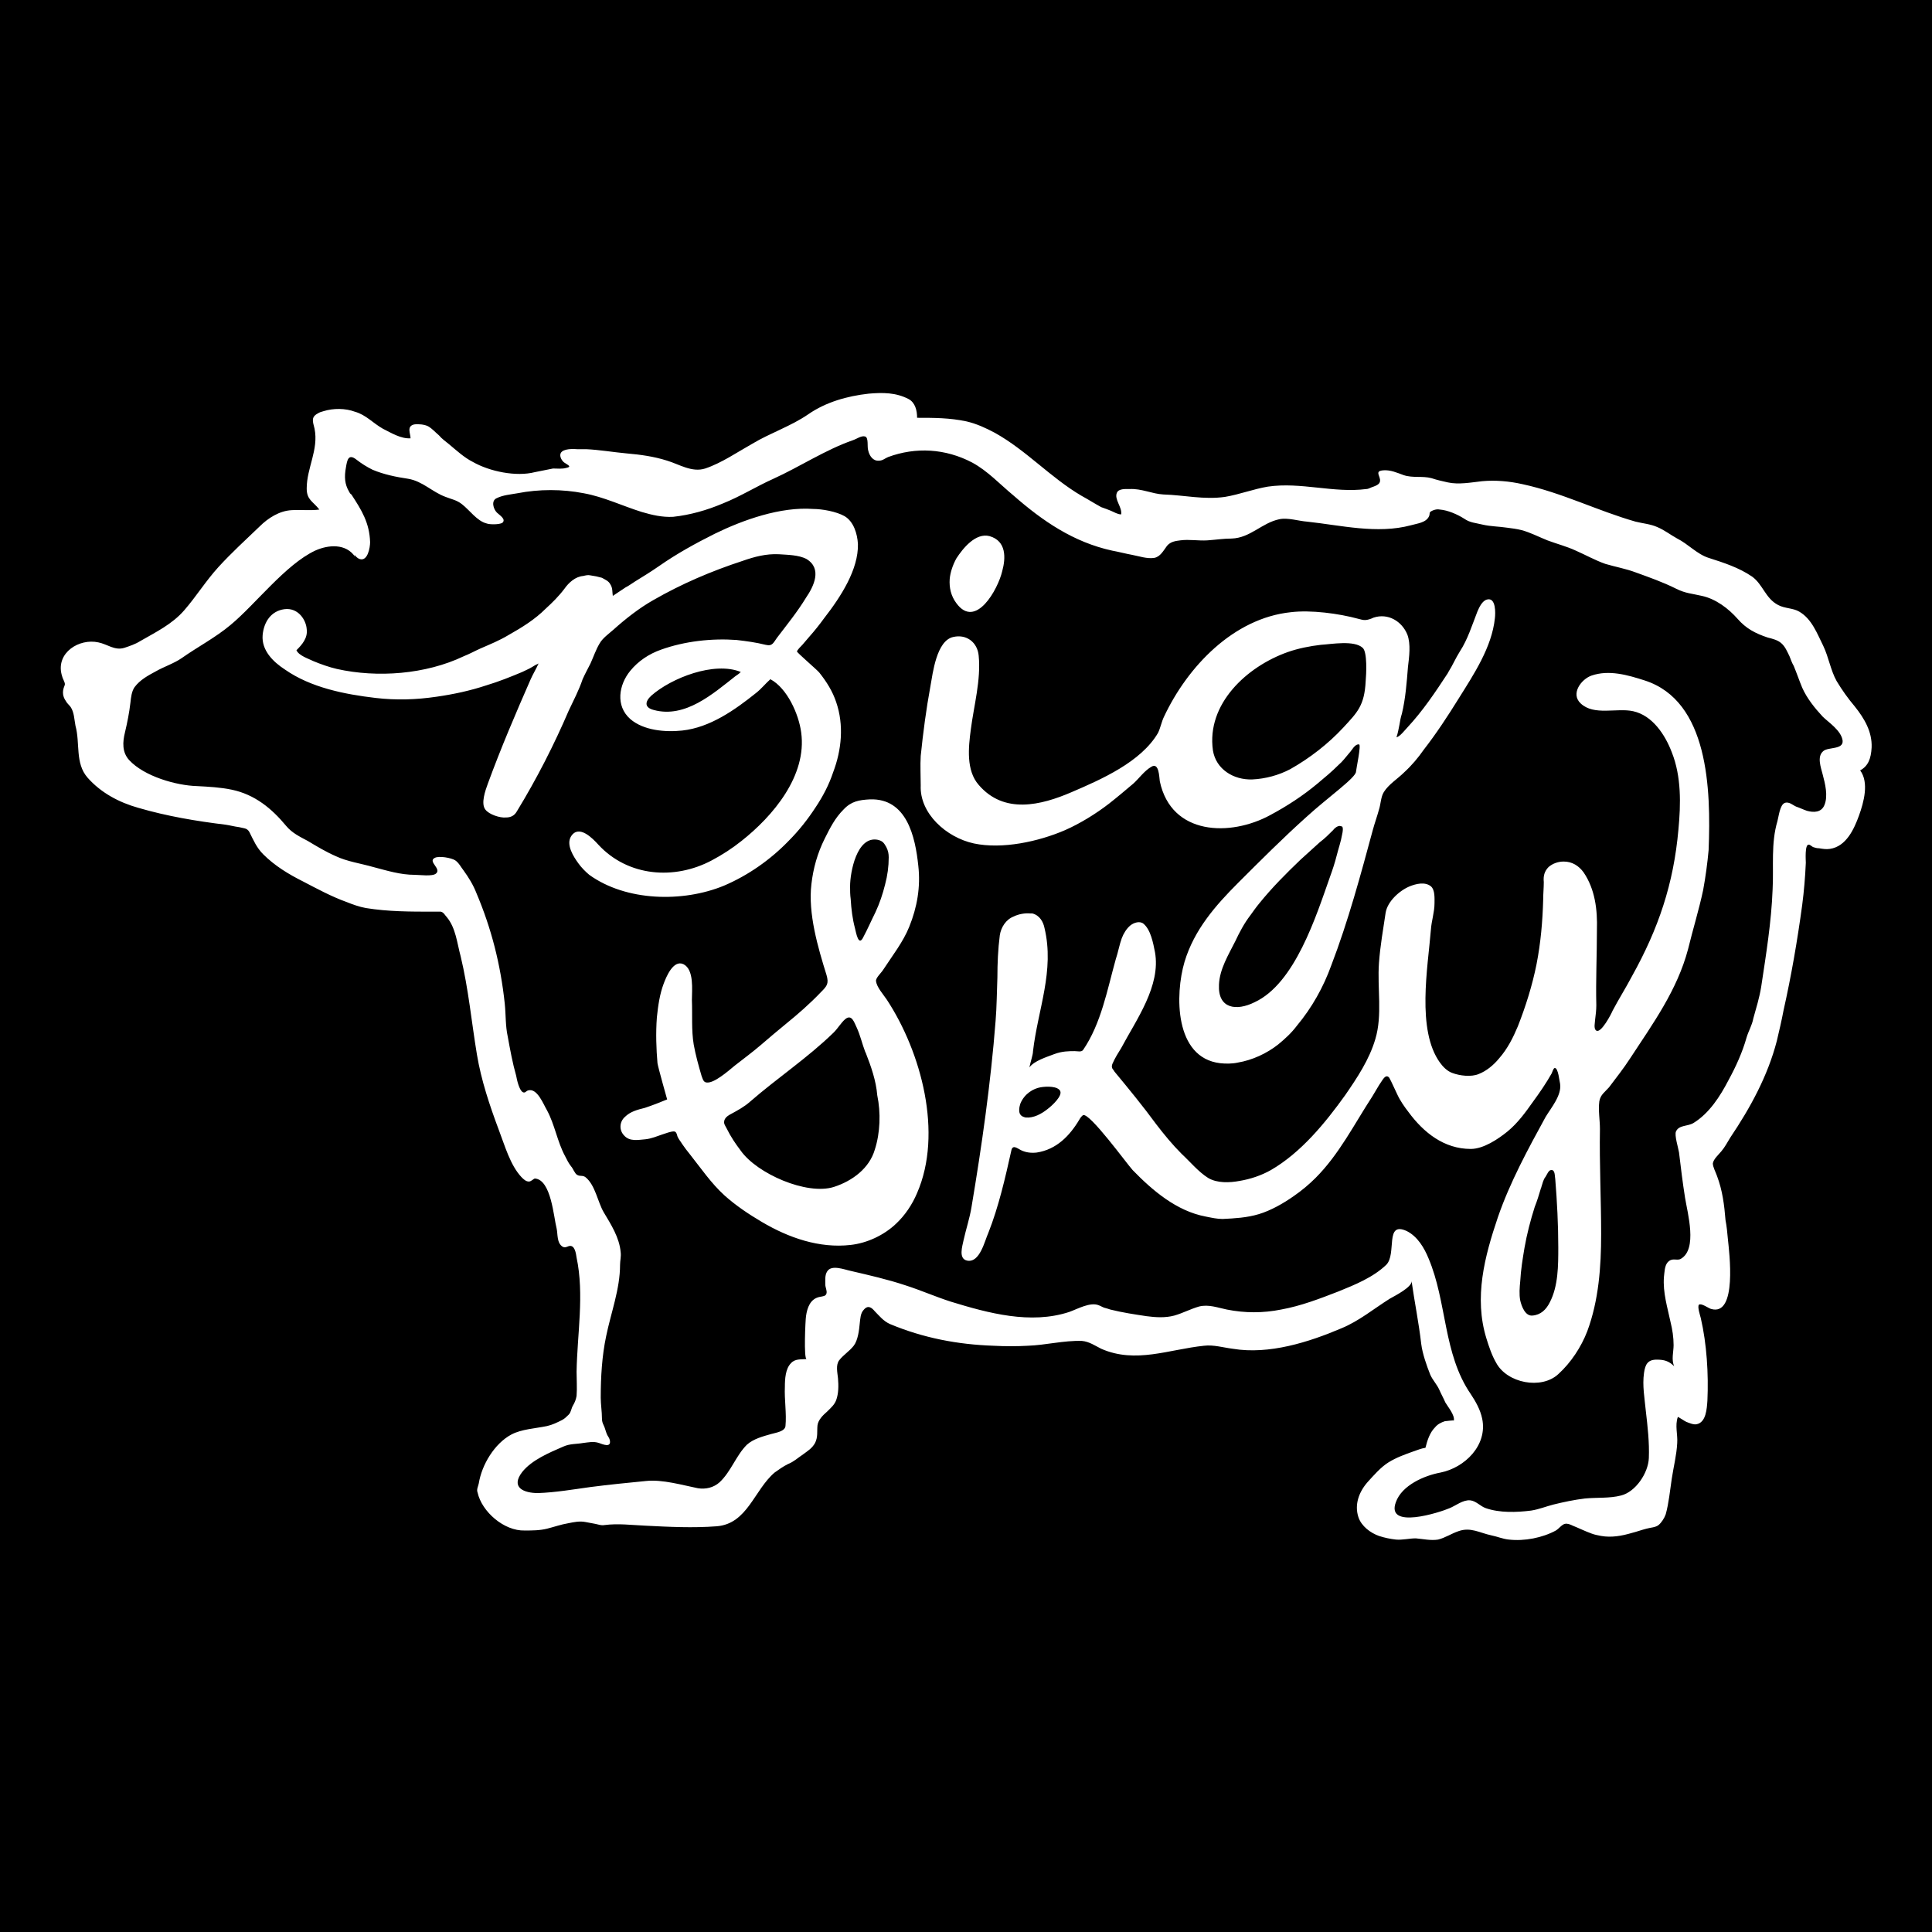 <svg xmlns="http://www.w3.org/2000/svg" xmlns:xlink="http://www.w3.org/1999/xlink" width="32" height="32" viewBox="0 0 32 32"><path d="M20.09 12.43c-0.11-0.77 0.56-1.39 1.24-1.63 0.17-0.06 0.37-0.1 0.55-0.12 0.17-0.01 0.55-0.08 0.69 0.05 0.08 0.07 0.06 0.44 0.05 0.55 -0.02 0.41-0.14 0.52-0.37 0.77 -0.25 0.27-0.56 0.51-0.88 0.69 -0.19 0.1-0.41 0.16-0.63 0.17C20.43 12.92 20.14 12.74 20.09 12.43zM14.34 17.44c0-0.01-0.01-0.01-0.01-0.02 -0.05-0.13-0.08-0.27-0.14-0.4 -0.04-0.08-0.08-0.23-0.19-0.14 -0.07 0.06-0.12 0.15-0.19 0.22 -0.43 0.42-0.93 0.75-1.39 1.15 -0.09 0.08-0.2 0.14-0.31 0.2 -0.04 0.02-0.09 0.05-0.11 0.1 -0.02 0.06 0.01 0.09 0.03 0.13 0.08 0.16 0.15 0.26 0.24 0.38 0.27 0.38 1.09 0.74 1.54 0.6 0.31-0.1 0.59-0.31 0.68-0.62 0.09-0.28 0.1-0.61 0.04-0.9C14.51 17.9 14.43 17.67 14.34 17.44zM17.23 18.01c-0.11 0.02-0.26 0.1-0.33 0.27 -0.02 0.06-0.03 0.14 0 0.18 0.02 0.03 0.05 0.04 0.09 0.05 0.13 0.01 0.26-0.06 0.36-0.14 0.08-0.06 0.25-0.22 0.21-0.3S17.34 17.99 17.23 18.01zM14.16 15.37c0.02 0.08 0.06 0.32 0.14 0.15 0.07-0.13 0.13-0.27 0.2-0.41 0.07-0.15 0.12-0.3 0.16-0.46 0.04-0.15 0.06-0.3 0.06-0.45 0-0.06-0.01-0.11-0.04-0.17 -0.04-0.07-0.06-0.1-0.14-0.12 -0.35-0.07-0.46 0.54-0.46 0.77 0 0.07 0 0.14 0.01 0.21C14.1 15.06 14.12 15.22 14.16 15.37zM10.79 11.52c-0.11 0.1-0.12 0.2 0.04 0.24 0.52 0.14 0.98-0.27 1.35-0.56 0.03-0.02 0.06-0.04 0.09-0.07C11.83 10.95 11.12 11.23 10.79 11.52zM22.19 13.68c-0.04 0-0.09 0.04-0.11 0.07 -0.07 0.07-0.14 0.14-0.22 0.2 -0.11 0.1-0.21 0.19-0.32 0.29 -0.24 0.23-0.47 0.46-0.68 0.72 -0.05 0.06-0.1 0.13-0.15 0.2 -0.1 0.13-0.18 0.28-0.25 0.43 -0.11 0.22-0.26 0.46-0.27 0.72 -0.02 0.4 0.29 0.44 0.59 0.29 0.67-0.31 1.02-1.43 1.25-2.08 0.04-0.11 0.08-0.23 0.11-0.35 0.03-0.12 0.07-0.23 0.09-0.35 0.01-0.04 0.02-0.11 0-0.13C22.2 13.68 22.19 13.68 22.19 13.68zM32 0v32H0V0H32zM31 12.38c0.01-0.26-0.12-0.48-0.28-0.68 -0.11-0.13-0.21-0.27-0.3-0.42 -0.1-0.18-0.13-0.39-0.22-0.58 -0.1-0.2-0.19-0.45-0.4-0.57 -0.1-0.06-0.24-0.05-0.35-0.11 -0.21-0.11-0.25-0.34-0.43-0.47 -0.22-0.15-0.47-0.23-0.72-0.31 -0.19-0.06-0.34-0.23-0.52-0.32 -0.11-0.06-0.21-0.14-0.33-0.19 -0.11-0.05-0.24-0.06-0.36-0.09 -0.63-0.18-1.22-0.48-1.87-0.62 -0.22-0.05-0.45-0.07-0.67-0.05 -0.18 0.02-0.39 0.06-0.57 0.02 -0.09-0.02-0.18-0.04-0.27-0.07 -0.15-0.04-0.31 0-0.46-0.05 -0.11-0.04-0.22-0.09-0.34-0.08 -0.1 0.01-0.09 0.04-0.06 0.12 0.03 0.09-0.02 0.12-0.1 0.15 -0.04 0.01-0.08 0.04-0.12 0.04 -0.54 0.07-1.08-0.12-1.63-0.04 -0.24 0.04-0.47 0.13-0.71 0.17 -0.35 0.05-0.68-0.03-1.02-0.04 -0.19-0.01-0.36-0.1-0.56-0.09 -0.06 0-0.18-0.01-0.21 0.06 -0.05 0.11 0.09 0.24 0.07 0.36 -0.06 0-0.12-0.04-0.17-0.06 -0.05-0.02-0.1-0.04-0.16-0.06 -0.11-0.06-0.22-0.13-0.33-0.19 -0.51-0.3-0.91-0.75-1.43-1.04 -0.15-0.08-0.3-0.15-0.47-0.19 -0.28-0.06-0.54-0.06-0.82-0.06 0-0.12-0.03-0.25-0.14-0.31 -0.21-0.11-0.43-0.11-0.66-0.09 -0.36 0.04-0.71 0.14-1 0.34 -0.29 0.2-0.63 0.31-0.93 0.49 -0.25 0.14-0.51 0.32-0.78 0.41 -0.22 0.07-0.43-0.07-0.63-0.13 -0.22-0.07-0.44-0.1-0.67-0.12 -0.22-0.02-0.45-0.06-0.67-0.07 -0.05 0-0.1 0-0.15 0C9.44 7.43 9.28 7.44 9.28 7.54 9.28 7.59 9.32 7.65 9.36 7.67c0.04 0.03 0.12 0.06 0.02 0.08 -0.07 0.02-0.15 0.01-0.22 0.01C9.06 7.78 8.96 7.8 8.86 7.82c-0.31 0.08-0.75-0.01-1.03-0.17C7.69 7.58 7.56 7.46 7.44 7.36c-0.06-0.05-0.12-0.09-0.17-0.15C7.21 7.16 7.16 7.1 7.09 7.06 7.03 7.03 6.93 7.02 6.86 7.03c-0.13 0.03-0.06 0.15-0.06 0.23 -0.16 0.01-0.32-0.09-0.46-0.16C6.18 7.01 6.06 6.87 5.88 6.82 5.72 6.76 5.52 6.76 5.36 6.81 5.32 6.82 5.29 6.83 5.26 6.85 5.15 6.91 5.18 6.98 5.21 7.1 5.28 7.45 5.08 7.75 5.08 8.09c0 0.19 0.1 0.21 0.21 0.35C5.14 8.46 4.98 8.44 4.83 8.45 4.63 8.46 4.44 8.58 4.3 8.72 4.07 8.94 3.83 9.16 3.62 9.39c-0.21 0.23-0.37 0.49-0.57 0.72s-0.47 0.36-0.73 0.51c-0.08 0.05-0.17 0.08-0.26 0.11 -0.16 0.05-0.28-0.06-0.43-0.09 -0.32-0.07-0.7 0.17-0.61 0.53 0.01 0.04 0.02 0.07 0.04 0.11 0.02 0.05 0.02 0.05 0 0.1 -0.03 0.08-0.02 0.16 0.03 0.23 0.02 0.04 0.05 0.06 0.08 0.1 0.06 0.09 0.06 0.21 0.08 0.31 0.08 0.29-0.01 0.62 0.2 0.86 0.22 0.25 0.52 0.41 0.84 0.5 0.48 0.14 0.96 0.22 1.45 0.28 0.07 0.01 0.14 0.03 0.22 0.04 0.07 0.02 0.13 0.01 0.17 0.08 0.07 0.14 0.12 0.26 0.23 0.37 0.19 0.19 0.42 0.33 0.66 0.45 0.23 0.12 0.47 0.25 0.72 0.34 0.1 0.04 0.21 0.08 0.32 0.1 0.37 0.06 0.74 0.06 1.11 0.06 0.04 0 0.09 0 0.13 0 0.05 0.01 0.07 0.06 0.1 0.09 0.15 0.18 0.17 0.43 0.23 0.65 0.13 0.54 0.18 1.09 0.27 1.63 0.07 0.42 0.21 0.84 0.36 1.24 0.1 0.26 0.19 0.59 0.38 0.79 0.03 0.03 0.07 0.07 0.12 0.07 0.04 0 0.08-0.05 0.1-0.05 0.27 0.02 0.31 0.64 0.36 0.83 0.02 0.09 0 0.24 0.1 0.3 0.04 0.02 0.07 0 0.1-0.01 0.1-0.03 0.12 0.12 0.13 0.19 0.13 0.61 0.01 1.27 0 1.89 0 0.13 0.01 0.27 0 0.4 -0.01 0.06-0.03 0.11-0.06 0.16 -0.03 0.05-0.03 0.11-0.07 0.15 -0.03 0.03-0.07 0.07-0.11 0.09 -0.08 0.04-0.16 0.08-0.25 0.1 -0.19 0.04-0.42 0.05-0.59 0.14 -0.28 0.15-0.49 0.5-0.54 0.81 -0.01 0.05-0.04 0.1-0.02 0.15 0.07 0.32 0.44 0.64 0.78 0.63 0.12 0 0.25 0 0.37-0.03 0.12-0.03 0.23-0.07 0.35-0.09 0.1-0.02 0.19-0.04 0.29-0.02 0.05 0.01 0.11 0.02 0.16 0.03 0.05 0.01 0.1 0.03 0.15 0.02 0.23-0.03 0.45 0 0.68 0.01 0.39 0.02 0.79 0.04 1.18 0.01 0.51-0.04 0.62-0.6 0.96-0.89 0.07-0.05 0.14-0.1 0.22-0.14 0.1-0.04 0.16-0.1 0.25-0.16 0.08-0.06 0.15-0.1 0.2-0.19 0.05-0.1 0.03-0.19 0.04-0.29 0.01-0.09 0.09-0.17 0.16-0.23 0.06-0.06 0.12-0.11 0.15-0.19 0.04-0.11 0.04-0.24 0.03-0.36 -0.01-0.1-0.04-0.22 0.02-0.3 0.07-0.09 0.17-0.15 0.24-0.24 0.07-0.09 0.09-0.26 0.1-0.37 0.01-0.08 0.01-0.17 0.07-0.23 0.07-0.08 0.13-0.03 0.18 0.03 0.08 0.08 0.14 0.16 0.25 0.21 0.55 0.23 1.12 0.34 1.72 0.36 0.19 0.01 0.38 0.01 0.56 0 0.3-0.01 0.6-0.09 0.9-0.08 0.12 0.01 0.22 0.08 0.32 0.13 0.57 0.25 1.12 0.01 1.7-0.05 0.16-0.02 0.32 0.03 0.48 0.05 0.6 0.1 1.26-0.11 1.8-0.34 0.29-0.12 0.53-0.32 0.8-0.49 0.07-0.04 0.37-0.19 0.36-0.29 0.05 0.35 0.12 0.69 0.16 1.04 0.02 0.16 0.09 0.36 0.15 0.51 0.04 0.09 0.11 0.16 0.15 0.25 0.03 0.07 0.07 0.14 0.1 0.21 0.04 0.07 0.16 0.21 0.14 0.3 0-0.01-0.14 0.01-0.15 0.01 -0.06 0.02-0.12 0.05-0.16 0.1 -0.09 0.09-0.13 0.22-0.16 0.34 -0.07 0.01-0.14 0.04-0.2 0.06 -0.14 0.05-0.28 0.1-0.41 0.18 -0.13 0.08-0.25 0.22-0.35 0.33 -0.14 0.16-0.22 0.37-0.15 0.58 0.05 0.15 0.2 0.26 0.34 0.31 0.09 0.03 0.19 0.05 0.28 0.06 0.11 0.01 0.22-0.02 0.33-0.02 0.12 0.01 0.25 0.04 0.37 0.02 0.12-0.03 0.22-0.1 0.34-0.14 0.2-0.07 0.35 0.03 0.54 0.07 0.1 0.02 0.19 0.06 0.29 0.07 0.26 0.03 0.56-0.03 0.78-0.15 0.05-0.03 0.1-0.1 0.15-0.11 0.04-0.01 0.09 0.01 0.13 0.03 0.1 0.04 0.2 0.09 0.31 0.13 0.05 0.02 0.11 0.03 0.16 0.04 0.17 0.03 0.34 0 0.51-0.05 0.08-0.02 0.16-0.05 0.24-0.07 0.07-0.02 0.15-0.02 0.2-0.06 0.05-0.04 0.1-0.12 0.12-0.18 0.05-0.18 0.07-0.39 0.1-0.59 0.03-0.2 0.08-0.39 0.09-0.59 0.01-0.14-0.04-0.29 0.01-0.43 0-0.01 0.13 0.08 0.14 0.08 0.05 0.02 0.12 0.05 0.17 0.04 0.16-0.03 0.17-0.26 0.18-0.39 0.02-0.44-0.01-0.94-0.11-1.37 -0.01-0.04-0.06-0.19-0.03-0.22 0.04-0.03 0.16 0.06 0.2 0.07 0.44 0.13 0.3-0.95 0.28-1.15 -0.01-0.11-0.02-0.22-0.04-0.32 -0.02-0.25-0.05-0.49-0.14-0.73 -0.02-0.06-0.07-0.15-0.07-0.21 0.01-0.07 0.09-0.14 0.14-0.2 0.06-0.07 0.1-0.15 0.15-0.23 0.33-0.49 0.62-1.02 0.77-1.6 0.04-0.17 0.08-0.34 0.11-0.5 0.13-0.58 0.23-1.16 0.31-1.75 0.03-0.23 0.05-0.47 0.06-0.7 0-0.04-0.02-0.31 0.05-0.3 0.02 0 0.05 0.03 0.07 0.04 0.03 0.01 0.06 0.02 0.1 0.02 0.06 0.01 0.12 0.02 0.18 0.01 0.27-0.04 0.4-0.33 0.48-0.55 0.08-0.22 0.17-0.55 0.02-0.75C30.94 12.69 30.99 12.57 31 12.38zM30.52 12.27c0.01 0.15-0.24 0.1-0.32 0.17 -0.11 0.09-0.04 0.27-0.01 0.39 0.04 0.15 0.09 0.35 0.03 0.5 -0.05 0.13-0.18 0.13-0.29 0.1 -0.06-0.02-0.12-0.05-0.18-0.07 -0.05-0.02-0.12-0.09-0.19-0.06 -0.08 0.03-0.1 0.23-0.12 0.3 -0.11 0.37-0.06 0.75-0.08 1.13 -0.02 0.54-0.11 1.09-0.19 1.62 -0.03 0.18-0.08 0.34-0.13 0.52 -0.02 0.11-0.08 0.21-0.11 0.31 -0.07 0.25-0.18 0.49-0.3 0.71 -0.14 0.27-0.32 0.55-0.58 0.71 -0.1 0.06-0.24 0.03-0.29 0.14 -0.03 0.06 0.04 0.28 0.05 0.35 0.03 0.25 0.06 0.5 0.1 0.75s0.21 0.85-0.07 1.01c-0.07 0.04-0.14-0.03-0.22 0.06 -0.05 0.06-0.05 0.16-0.06 0.24 -0.02 0.26 0.06 0.51 0.11 0.75 0.03 0.12 0.05 0.25 0.05 0.38 0 0.11-0.04 0.24 0.01 0.35 -0.09-0.09-0.17-0.11-0.29-0.11 -0.15 0-0.19 0.08-0.21 0.22 -0.03 0.21 0.01 0.42 0.03 0.63 0.03 0.26 0.06 0.52 0.05 0.78 -0.01 0.25-0.22 0.56-0.46 0.62 -0.19 0.05-0.4 0.03-0.6 0.05 -0.17 0.02-0.36 0.06-0.52 0.1 -0.12 0.03-0.24 0.08-0.37 0.1 -0.24 0.03-0.52 0.04-0.75-0.04 -0.09-0.03-0.16-0.12-0.26-0.13 -0.12-0.01-0.24 0.09-0.34 0.13 -0.16 0.07-1.06 0.36-0.89-0.1 0.1-0.28 0.47-0.44 0.74-0.49 0.4-0.08 0.78-0.45 0.69-0.89 -0.03-0.15-0.11-0.29-0.19-0.41 -0.46-0.67-0.39-1.52-0.7-2.25 -0.07-0.17-0.18-0.36-0.36-0.45 -0.37-0.17-0.16 0.38-0.34 0.56 -0.22 0.21-0.52 0.33-0.79 0.44 -0.31 0.12-0.62 0.24-0.95 0.3 -0.3 0.06-0.6 0.06-0.9 0 -0.15-0.03-0.3-0.09-0.46-0.05 -0.14 0.04-0.27 0.11-0.41 0.15 -0.15 0.04-0.31 0.03-0.46 0.01 -0.2-0.03-0.4-0.06-0.6-0.11 -0.03-0.01-0.06-0.02-0.1-0.03 -0.03-0.01-0.06-0.03-0.09-0.04 -0.14-0.06-0.35 0.06-0.49 0.11 -0.64 0.21-1.34 0.02-1.96-0.17 -0.25-0.08-0.5-0.19-0.75-0.27 -0.3-0.1-0.61-0.17-0.91-0.24 -0.1-0.02-0.32-0.11-0.39 0.01 -0.04 0.06-0.03 0.15-0.03 0.22 0 0.04 0.03 0.1 0.02 0.14 -0.01 0.05-0.06 0.05-0.11 0.06 -0.16 0.03-0.21 0.18-0.23 0.32 -0.01 0.06-0.04 0.71 0.01 0.71 -0.09 0.01-0.19-0.01-0.26 0.07 -0.09 0.09-0.1 0.26-0.1 0.39 -0.01 0.21 0.03 0.44 0.01 0.65 -0.01 0.09-0.16 0.11-0.23 0.13 -0.14 0.04-0.3 0.08-0.41 0.18 -0.18 0.18-0.26 0.44-0.45 0.62 -0.1 0.09-0.23 0.12-0.36 0.1 -0.25-0.05-0.59-0.15-0.86-0.12 -0.31 0.03-0.61 0.06-0.92 0.1 -0.29 0.04-0.58 0.09-0.87 0.1 -0.23 0-0.46-0.09-0.26-0.35 0.16-0.2 0.45-0.32 0.68-0.42 0.11-0.05 0.22-0.04 0.33-0.06 0.09-0.01 0.17-0.03 0.26 0 0.06 0.02 0.21 0.09 0.18-0.05 -0.01-0.04-0.04-0.07-0.05-0.1 -0.02-0.05-0.03-0.1-0.05-0.14 -0.02-0.04-0.03-0.07-0.03-0.12 0-0.11-0.02-0.23-0.02-0.34 0-0.34 0.02-0.69 0.09-1.02 0.08-0.39 0.23-0.78 0.23-1.18 0-0.07 0.02-0.14 0.01-0.21 -0.02-0.24-0.16-0.46-0.28-0.66 -0.1-0.17-0.14-0.45-0.3-0.58 -0.05-0.04-0.09-0.01-0.14-0.04 -0.04-0.02-0.07-0.11-0.1-0.14 -0.04-0.05-0.07-0.11-0.1-0.17 -0.13-0.24-0.17-0.52-0.3-0.76 -0.06-0.1-0.16-0.37-0.31-0.33 -0.04 0.01-0.05 0.05-0.09 0.03 -0.06-0.03-0.1-0.21-0.11-0.27 -0.06-0.21-0.1-0.43-0.14-0.65 -0.04-0.18-0.03-0.36-0.05-0.55 -0.07-0.65-0.22-1.24-0.47-1.83 -0.05-0.13-0.13-0.26-0.21-0.37 -0.04-0.05-0.08-0.13-0.14-0.17 -0.06-0.04-0.27-0.08-0.34-0.04 -0.12 0.06 0.12 0.18 0.02 0.26 -0.06 0.05-0.27 0.02-0.35 0.02 -0.24 0-0.46-0.07-0.69-0.13 -0.21-0.06-0.43-0.09-0.62-0.18 -0.16-0.07-0.31-0.16-0.46-0.25 -0.13-0.07-0.26-0.13-0.36-0.25 -0.24-0.29-0.52-0.52-0.9-0.6 -0.19-0.04-0.39-0.05-0.58-0.06 -0.34-0.01-0.87-0.16-1.12-0.43 -0.12-0.13-0.11-0.3-0.07-0.46 0.04-0.17 0.07-0.32 0.09-0.49 0.01-0.09 0.02-0.19 0.07-0.26 0.09-0.12 0.22-0.19 0.35-0.26 0.14-0.08 0.3-0.13 0.43-0.22 0.27-0.19 0.56-0.34 0.81-0.55 0.41-0.34 0.91-1 1.4-1.23 0.22-0.1 0.51-0.12 0.66 0.1C5.85 9.14 5.89 9.24 5.96 9.26c0.13 0.04 0.17-0.19 0.17-0.28 -0.01-0.32-0.14-0.53-0.31-0.79C5.8 8.18 5.79 8.16 5.78 8.14 5.71 8.02 5.7 7.9 5.73 7.74c0.02-0.12 0.04-0.23 0.17-0.13 0.09 0.07 0.17 0.12 0.27 0.17 0.19 0.08 0.39 0.12 0.59 0.15 0.24 0.04 0.4 0.22 0.62 0.3C7.48 8.27 7.56 8.28 7.65 8.35c0.13 0.1 0.25 0.28 0.41 0.32 0.05 0.02 0.21 0.02 0.26-0.01 0.07-0.06-0.05-0.13-0.09-0.17C8.17 8.43 8.13 8.29 8.23 8.25 8.33 8.2 8.46 8.19 8.57 8.17c0.36-0.07 0.74-0.07 1.1 0 0.33 0.06 0.64 0.21 0.96 0.31 0.17 0.05 0.34 0.09 0.52 0.08 0.28-0.03 0.56-0.11 0.82-0.22 0.3-0.12 0.55-0.28 0.84-0.41 0.44-0.2 0.86-0.48 1.32-0.64 0.06-0.02 0.14-0.08 0.2-0.06 0.06 0.02 0.03 0.17 0.05 0.23 0.02 0.09 0.08 0.18 0.18 0.17 0.06 0 0.1-0.04 0.15-0.06 0.46-0.17 0.95-0.14 1.39 0.09 0.26 0.14 0.46 0.36 0.69 0.55 0.48 0.42 0.99 0.77 1.63 0.91 0.11 0.02 0.22 0.05 0.33 0.07 0.11 0.02 0.25 0.07 0.37 0.05 0.1-0.02 0.15-0.12 0.21-0.2 0.06-0.07 0.14-0.08 0.22-0.09 0.15-0.02 0.3 0.01 0.45 0 0.14-0.01 0.27-0.03 0.4-0.03 0.31-0.01 0.5-0.26 0.79-0.32 0.14-0.03 0.32 0.03 0.46 0.04 0.56 0.06 1.16 0.21 1.72 0.06 0.1-0.03 0.25-0.04 0.3-0.15 0.02-0.05-0.01-0.06 0.05-0.09 0.04-0.02 0.09-0.03 0.13-0.02 0.13 0.01 0.29 0.08 0.4 0.15 0.1 0.07 0.19 0.07 0.31 0.1 0.13 0.03 0.27 0.03 0.4 0.05 0.08 0.01 0.16 0.02 0.24 0.04 0.15 0.04 0.28 0.11 0.43 0.17 0.16 0.06 0.32 0.1 0.47 0.17 0.16 0.07 0.32 0.16 0.49 0.22 0.17 0.05 0.34 0.08 0.5 0.14 0.22 0.08 0.45 0.16 0.67 0.27 0.16 0.08 0.26 0.08 0.43 0.12 0.23 0.05 0.44 0.21 0.59 0.38 0.14 0.16 0.29 0.24 0.5 0.31 0.08 0.02 0.16 0.04 0.22 0.09 0.07 0.06 0.1 0.14 0.14 0.22 0.02 0.05 0.04 0.11 0.07 0.16 0.05 0.12 0.09 0.24 0.14 0.36 0.08 0.18 0.21 0.34 0.34 0.48C30.28 11.96 30.5 12.1 30.52 12.27zM15.73 9.59c-0.01 0.14 0.02 0.28 0.11 0.4 0.32 0.44 0.69-0.23 0.76-0.53 0.06-0.22 0.07-0.5-0.21-0.58 -0.23-0.06-0.44 0.2-0.55 0.37C15.78 9.36 15.74 9.48 15.73 9.59zM11.99 14.67c0.4-0.17 0.77-0.43 1.07-0.74 0.17-0.17 0.32-0.36 0.45-0.56 0.12-0.18 0.22-0.37 0.29-0.58 0.14-0.37 0.18-0.78 0.05-1.16 -0.06-0.18-0.16-0.34-0.28-0.49 -0.03-0.04-0.37-0.33-0.37-0.35 0.01-0.03 0.06-0.08 0.09-0.11 0.04-0.05 0.08-0.09 0.12-0.14 0.08-0.09 0.16-0.19 0.24-0.3 0.28-0.36 0.57-0.81 0.56-1.23 -0.01-0.17-0.07-0.37-0.22-0.46 -0.14-0.08-0.38-0.12-0.52-0.12 -0.54-0.04-1.16 0.18-1.63 0.41 -0.32 0.16-0.63 0.33-0.93 0.54 -0.13 0.09-0.26 0.17-0.39 0.25 -0.05 0.03-0.1 0.07-0.16 0.1 -0.06 0.04-0.18 0.12-0.21 0.14 -0.01-0.06 0-0.13-0.04-0.19 -0.03-0.06-0.09-0.08-0.14-0.11C9.9 9.55 9.85 9.54 9.78 9.53 9.74 9.52 9.7 9.53 9.66 9.54 9.53 9.55 9.42 9.65 9.35 9.75c-0.09 0.12-0.2 0.23-0.31 0.33 -0.18 0.18-0.39 0.31-0.62 0.44 -0.15 0.09-0.3 0.15-0.46 0.22 -0.09 0.04-0.18 0.09-0.28 0.13 -0.63 0.3-1.43 0.36-2.1 0.21 -0.13-0.03-0.27-0.08-0.39-0.13 -0.08-0.04-0.24-0.09-0.28-0.18 0.09-0.09 0.19-0.2 0.17-0.35 -0.01-0.15-0.14-0.36-0.37-0.33 -0.22 0.03-0.34 0.21-0.36 0.43 -0.02 0.25 0.17 0.44 0.37 0.57 0.43 0.3 0.99 0.41 1.5 0.47 0.34 0.04 0.67 0.03 1.01-0.02 0.28-0.04 0.56-0.1 0.83-0.19 0.2-0.06 0.4-0.14 0.59-0.22 0.06-0.03 0.11-0.05 0.16-0.08 0.02-0.01 0.06-0.04 0.09-0.05 0.01 0 0.01-0.01 0.02-0.01 -0.04 0.09-0.09 0.17-0.13 0.26 -0.25 0.57-0.49 1.13-0.71 1.73 -0.04 0.11-0.12 0.33-0.04 0.43 0.06 0.08 0.24 0.14 0.34 0.13 0.08 0 0.14-0.03 0.18-0.1 0.33-0.54 0.62-1.11 0.86-1.67 0.08-0.17 0.17-0.34 0.23-0.52 0.04-0.09 0.09-0.18 0.13-0.26 0.05-0.11 0.09-0.23 0.15-0.33 0.05-0.09 0.15-0.16 0.23-0.23 0.2-0.18 0.43-0.36 0.66-0.49 0.47-0.27 0.96-0.48 1.48-0.65 0.2-0.07 0.39-0.12 0.6-0.11 0.14 0.01 0.33 0.01 0.46 0.08 0.26 0.16 0.12 0.45-0.01 0.64 -0.14 0.23-0.31 0.44-0.47 0.65 -0.07 0.09-0.08 0.16-0.2 0.13 -0.16-0.04-0.31-0.06-0.48-0.08 -0.41-0.03-0.86 0.02-1.25 0.16 -0.2 0.07-0.38 0.19-0.51 0.35 -0.19 0.23-0.25 0.58 0 0.8 0.22 0.19 0.58 0.22 0.86 0.19 0.46-0.05 0.87-0.34 1.22-0.62 0.09-0.07 0.16-0.16 0.24-0.23 0.28 0.15 0.47 0.58 0.51 0.88 0.1 0.72-0.47 1.39-0.99 1.8 -0.15 0.12-0.32 0.23-0.49 0.32 -0.62 0.33-1.39 0.27-1.88-0.26 -0.09-0.1-0.32-0.34-0.45-0.14 -0.09 0.14 0.04 0.34 0.12 0.45 0.05 0.07 0.12 0.14 0.18 0.19C10.37 14.93 11.31 14.95 11.99 14.67zM14.69 16.56c-0.06-0.09-0.17-0.21-0.18-0.31 -0.01-0.05 0.09-0.14 0.12-0.19 0.15-0.23 0.33-0.46 0.43-0.71 0.13-0.32 0.19-0.66 0.15-1.01 -0.05-0.48-0.19-1.12-0.8-1.1 -0.18 0.01-0.31 0.03-0.44 0.17 -0.14 0.14-0.22 0.3-0.31 0.48 -0.12 0.24-0.19 0.49-0.22 0.75 -0.06 0.49 0.11 1.06 0.25 1.51 0.04 0.14 0.01 0.18-0.09 0.28 -0.19 0.2-0.4 0.38-0.56 0.51s-0.3 0.25-0.44 0.37c-0.14 0.12-0.29 0.23-0.43 0.34 -0.12 0.1-0.34 0.29-0.46 0.28 -0.06 0-0.07-0.06-0.09-0.11 -0.05-0.17-0.1-0.35-0.13-0.52 -0.04-0.24-0.02-0.49-0.03-0.74 0-0.16 0.04-0.5-0.14-0.59 -0.17-0.08-0.29 0.22-0.33 0.33 -0.06 0.16-0.09 0.35-0.11 0.55 -0.02 0.26-0.01 0.53 0.01 0.76 0.01 0.07 0.16 0.6 0.16 0.6 -0.12 0.05-0.25 0.1-0.37 0.14 -0.12 0.03-0.24 0.06-0.33 0.15 -0.09 0.08-0.1 0.22-0.01 0.31 0.09 0.1 0.23 0.07 0.35 0.06 0.1-0.01 0.19-0.05 0.28-0.08 0.06-0.02 0.14-0.05 0.19-0.05 0.04 0 0.05 0.04 0.06 0.08 0.02 0.05 0.05 0.08 0.08 0.13 0.04 0.06 0.08 0.11 0.12 0.16 0.19 0.24 0.36 0.49 0.58 0.69 0.19 0.17 0.4 0.31 0.62 0.44 0.44 0.26 0.95 0.44 1.47 0.38 0.27-0.03 0.55-0.16 0.75-0.35 0.15-0.14 0.27-0.32 0.35-0.51C15.62 18.77 15.26 17.43 14.69 16.56zM16.13 13.97c0.47 0.1 1.07-0.03 1.51-0.22 0.25-0.11 0.51-0.27 0.73-0.44 0.14-0.11 0.27-0.22 0.4-0.33 0.1-0.09 0.18-0.21 0.3-0.28 0.13-0.08 0.13 0.18 0.14 0.24 0.19 0.9 1.17 0.92 1.83 0.56 0.28-0.15 0.54-0.32 0.78-0.52 0.12-0.1 0.24-0.2 0.35-0.31 0.07-0.06 0.12-0.13 0.18-0.2 0.04-0.04 0.09-0.15 0.16-0.14 0.04 0-0.05 0.42-0.05 0.45 0 0.1-0.47 0.43-0.82 0.75 -0.39 0.35-0.76 0.72-1.13 1.09 -0.38 0.38-0.73 0.78-0.89 1.31 -0.16 0.54-0.17 1.59 0.59 1.68 0.09 0.01 0.2 0.01 0.29-0.01 0.24-0.04 0.48-0.15 0.67-0.3 0.11-0.09 0.22-0.19 0.31-0.31 0.25-0.3 0.44-0.64 0.57-1 0.28-0.73 0.49-1.51 0.69-2.25 0.03-0.11 0.07-0.22 0.1-0.33 0.03-0.09 0.03-0.21 0.08-0.29 0.08-0.13 0.23-0.22 0.34-0.33 0.12-0.11 0.23-0.24 0.32-0.37 0.21-0.27 0.4-0.56 0.58-0.85 0.25-0.4 0.55-0.85 0.6-1.33 0.01-0.08 0.02-0.35-0.13-0.31 -0.08 0.02-0.13 0.13-0.16 0.2 -0.09 0.23-0.16 0.46-0.29 0.66 -0.07 0.11-0.12 0.23-0.19 0.34 0 0.01-0.01 0.01-0.01 0.02 -0.21 0.32-0.41 0.62-0.67 0.9 -0.03 0.03-0.13 0.16-0.18 0.16 0.02-0.05 0.04-0.16 0.05-0.21 0.01-0.06 0.02-0.12 0.04-0.18 0.06-0.25 0.08-0.52 0.1-0.77 0.02-0.17 0.05-0.38-0.01-0.54 -0.09-0.22-0.32-0.36-0.56-0.28 -0.04 0.02-0.1 0.04-0.14 0.04 -0.04 0-0.07-0.01-0.11-0.02 -0.33-0.09-0.79-0.15-1.12-0.11 -0.95 0.1-1.71 0.9-2.1 1.73 -0.04 0.08-0.06 0.19-0.1 0.27 -0.28 0.48-0.94 0.77-1.43 0.98 -0.51 0.22-1.12 0.37-1.54-0.12 -0.21-0.24-0.17-0.62-0.13-0.92 0.05-0.39 0.17-0.82 0.13-1.22 -0.02-0.22-0.2-0.36-0.42-0.31 -0.28 0.06-0.34 0.6-0.38 0.82 -0.07 0.38-0.12 0.76-0.16 1.15 -0.01 0.16 0 0.33 0 0.49C15.23 13.47 15.67 13.87 16.13 13.97zM27.24 11.27c-0.28-0.09-0.59-0.18-0.88-0.08 -0.17 0.06-0.35 0.3-0.18 0.46 0.22 0.21 0.6 0.07 0.87 0.13 0.32 0.07 0.53 0.39 0.64 0.68 0.16 0.4 0.15 0.86 0.11 1.28 -0.08 0.9-0.33 1.64-0.77 2.43 -0.1 0.19-0.22 0.38-0.32 0.57 -0.02 0.05-0.19 0.38-0.27 0.33 -0.05-0.03-0.02-0.14-0.02-0.18 0.01-0.08 0.02-0.16 0.02-0.24 -0.01-0.41 0.01-0.83 0.01-1.25 0.01-0.33-0.03-0.67-0.22-0.95 -0.08-0.11-0.19-0.18-0.33-0.18 -0.09 0-0.18 0.03-0.25 0.09 -0.07 0.07-0.09 0.15-0.08 0.25 0 0.1-0.01 0.19-0.01 0.29 -0.01 0.36-0.04 0.71-0.11 1.07 -0.07 0.35-0.18 0.7-0.31 1.03 -0.08 0.19-0.17 0.37-0.31 0.53 -0.09 0.11-0.21 0.21-0.34 0.26 -0.12 0.05-0.31 0.03-0.44-0.02 -0.08-0.03-0.15-0.1-0.2-0.17 -0.39-0.54-0.2-1.58-0.15-2.2 0.01-0.15 0.06-0.29 0.06-0.44 0-0.08 0.01-0.22-0.06-0.28 -0.1-0.08-0.25-0.04-0.35 0 -0.17 0.07-0.37 0.25-0.4 0.44 -0.04 0.27-0.09 0.55-0.11 0.83 -0.03 0.42 0.06 0.86-0.06 1.26 -0.1 0.34-0.3 0.64-0.5 0.93 -0.33 0.46-0.73 0.95-1.23 1.24 -0.16 0.09-0.34 0.15-0.52 0.18 -0.16 0.03-0.37 0.04-0.52-0.05 -0.16-0.1-0.3-0.27-0.44-0.4 -0.15-0.15-0.29-0.32-0.42-0.49 -0.22-0.3-0.45-0.58-0.69-0.87 -0.01-0.02-0.03-0.04-0.04-0.06 -0.01-0.03 0-0.06 0.01-0.08 0.04-0.09 0.09-0.17 0.14-0.25 0.25-0.47 0.66-1.03 0.56-1.59 -0.03-0.15-0.07-0.37-0.19-0.47 -0.06-0.05-0.16-0.02-0.22 0.03 -0.06 0.05-0.11 0.13-0.14 0.21 -0.04 0.11-0.06 0.23-0.1 0.35 -0.14 0.5-0.24 1.06-0.54 1.5 -0.03 0.04-0.09 0.02-0.14 0.02 -0.09 0-0.21 0-0.34 0.05s-0.33 0.11-0.41 0.22c0.02-0.1 0.06-0.21 0.06-0.27 0.08-0.69 0.36-1.33 0.19-2.04 -0.02-0.1-0.08-0.21-0.2-0.24 -0.01 0-0.02 0-0.03 0 -0.09-0.01-0.2 0.01-0.28 0.05 -0.13 0.05-0.21 0.18-0.23 0.31 -0.03 0.23-0.04 0.47-0.04 0.7 -0.01 0.24-0.01 0.48-0.03 0.72 -0.08 1.03-0.23 2.08-0.4 3.09 -0.03 0.18-0.09 0.36-0.13 0.54 -0.02 0.1-0.09 0.31 0.06 0.34 0.21 0.04 0.29-0.33 0.35-0.46 0.17-0.43 0.28-0.91 0.38-1.36 0.02-0.11 0.1-0.04 0.16-0.01 0.08 0.04 0.17 0.05 0.26 0.04 0.33-0.05 0.55-0.28 0.71-0.55 0.01-0.02 0.04-0.06 0.06-0.07 0.11-0.04 0.72 0.8 0.82 0.91 0.33 0.34 0.73 0.68 1.21 0.77 0.1 0.02 0.19 0.04 0.28 0.04 0.2-0.01 0.4-0.02 0.6-0.08 0.2-0.06 0.41-0.18 0.58-0.3 0.13-0.09 0.25-0.19 0.36-0.3 0.39-0.39 0.64-0.89 0.94-1.35 0.05-0.08 0.11-0.19 0.14-0.23 0.03-0.04 0.08-0.15 0.14-0.08 0.04 0.07 0.09 0.19 0.13 0.27 0.05 0.11 0.12 0.21 0.19 0.3 0.25 0.34 0.59 0.61 1.03 0.61 0.21 0 0.45-0.16 0.61-0.29 0.17-0.14 0.3-0.32 0.42-0.49 0.11-0.15 0.22-0.31 0.31-0.47 0.01-0.02 0.03-0.09 0.05-0.09 0.06-0.01 0.08 0.23 0.09 0.26 0.03 0.19-0.15 0.4-0.24 0.55 -0.29 0.53-0.59 1.08-0.79 1.66 -0.22 0.65-0.4 1.33-0.19 2.01 0.04 0.13 0.09 0.28 0.16 0.4 0.18 0.34 0.75 0.45 1.03 0.19 0.21-0.19 0.38-0.45 0.48-0.71 0.19-0.51 0.23-1.07 0.23-1.61 0-0.58-0.03-1.16-0.02-1.74 0-0.15-0.03-0.31-0.01-0.46 0.02-0.11 0.09-0.15 0.16-0.23 0.12-0.16 0.24-0.31 0.35-0.48 0.38-0.58 0.78-1.13 0.96-1.81 0.08-0.33 0.18-0.65 0.25-0.98 0.04-0.22 0.07-0.44 0.09-0.66C28.34 13.07 28.3 11.61 27.24 11.27zM25.69 19.38c-0.04 0-0.07 0.08-0.09 0.11 -0.04 0.05-0.05 0.11-0.07 0.17 0 0.01-0.01 0.02-0.01 0.03 -0.03 0.1-0.06 0.2-0.1 0.3 -0.07 0.22-0.13 0.45-0.17 0.68 -0.03 0.18-0.06 0.36-0.07 0.55 -0.01 0.1-0.02 0.22 0 0.32 0.02 0.09 0.08 0.26 0.2 0.25 0.14-0.01 0.23-0.1 0.29-0.22 0.14-0.27 0.14-0.61 0.14-0.91 0-0.37-0.02-0.76-0.05-1.13C25.75 19.48 25.76 19.37 25.69 19.38z"/></svg>